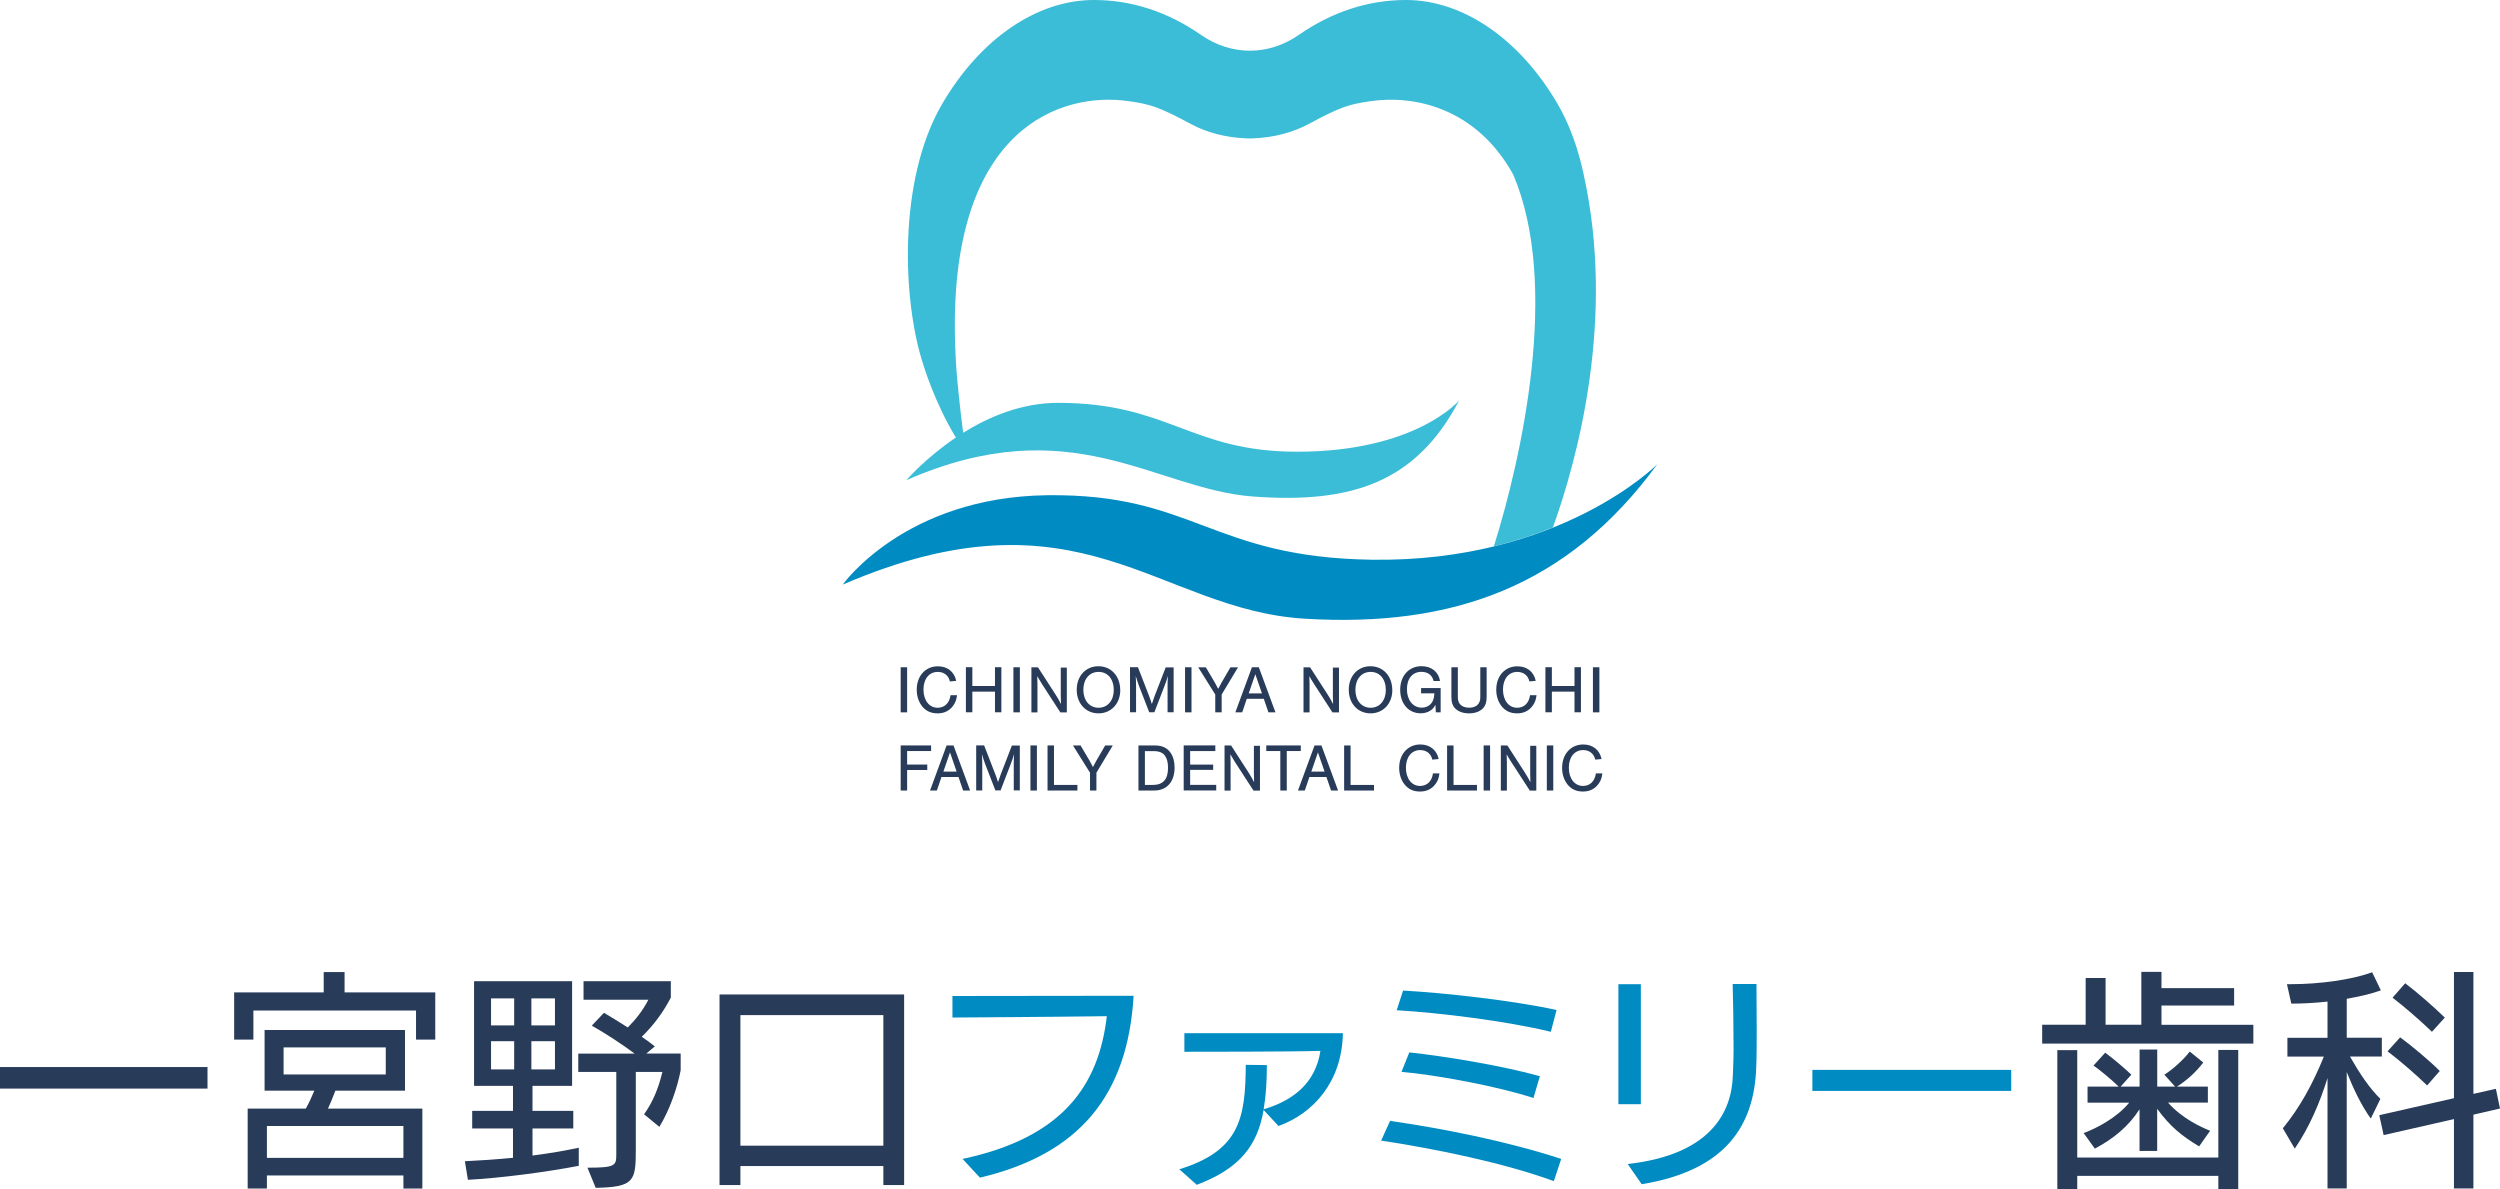 <?xml version="1.0" encoding="UTF-8"?><svg id="_イヤー_2" xmlns="http://www.w3.org/2000/svg" viewBox="0 0 441.92 210.21"><defs><style>.cls-1{fill:#008cc2;}.cls-2{fill:#283b59;}.cls-3{fill:#3bbcd7;}</style></defs><g id="contents"><g><g><path class="cls-2" d="M0,192.43v-3.81H36.68v3.81H0Z"/><path class="cls-2" d="M73.54,183.77v-5.14h-28.75v5.14h-3.4v-8.34h15.83v-3.6h3.69v3.6h16.03v8.34h-3.4Zm-2.23,26.32v-2.31h-24.13v2.31h-3.4v-14.13h10.28c.57-1.01,1.09-2.15,1.5-3.16h-8.79v-10.73h24.82v10.73h-12.31c-.41,1.09-.85,2.19-1.3,3.16h16.68v14.13h-3.36Zm0-11.05h-24.13v5.63h24.13v-5.63Zm-3.12-13.89h-18.06v4.78h18.06v-4.78Z"/><path class="cls-2" d="M102.31,206.08c-5.63,1.09-14.01,2.19-19.6,2.47l-.53-3.28c2.55-.12,5.51-.32,8.5-.61v-5.18h-7.21v-3.12h7.21v-4.41h-6.88v-18.5h17.33v18.5h-7v4.41h7.21v3.12h-7.21v4.78c2.87-.36,5.71-.85,8.18-1.38v3.2Zm-11.42-29.6h-4.09v4.78h4.09v-4.78Zm0,7.57h-4.09v4.98h4.09v-4.98Zm7.21-7.57h-4.17v4.78h4.17v-4.78Zm0,7.57h-4.17v4.98h4.17v-4.98Zm15.75,12.92c1.54-2.15,2.55-4.58,3.24-7.49h-4.7v13.73c0,5.51-.24,6.64-7.09,6.76l-1.46-3.56c4.94,0,5.1-.36,5.1-2.35v-14.58h-6.72v-3.24h9.96c-2.23-1.66-5.06-3.52-7.57-4.94l2.15-2.27c1.3,.77,2.75,1.66,4.21,2.59,1.5-1.5,2.71-3.08,3.64-4.9h-11.46v-3.28h15.43v2.91c-1.3,2.47-2.87,4.7-5.14,6.92,.85,.57,1.62,1.13,2.31,1.7l-1.5,1.26h6.07v2.96c-.61,3.16-1.94,7.01-3.77,10l-2.71-2.23Z"/><path class="cls-2" d="M156.15,209.48v-3.36h-25.27v3.36h-3.69v-33.69h32.63v33.69h-3.68Zm0-30.04h-25.27v23.08h25.27v-23.08Z"/><path class="cls-1" d="M170.14,204.86c17.78-3.77,24.09-13.04,25.51-25.23-8.54,.12-27.29,.24-27.29,.24v-3.81s30.65-.04,32.03-.04c-1.05,17.53-9.51,27.98-27.17,32.15l-3.08-3.32Z"/><path class="cls-1" d="M223.37,196.2c-1.09,6.24-4.13,10.32-11.82,13.24l-3.08-2.75c10.57-3.28,11.7-8.87,11.74-18.46l3.73,.04c0,2.92-.16,5.51-.57,7.82,5.43-1.62,9.19-4.78,10.04-10.33-4.7,.16-21.3,.16-24.05,.16v-3.28h28.02c-.16,8.62-5.22,14.17-11.38,16.4l-2.63-2.83Z"/><path class="cls-1" d="M274.67,208.79c-8.71-3.2-20.69-5.67-30.53-7.17l1.58-3.48c8.83,1.26,20.49,3.52,30.25,6.72l-1.3,3.93Zm-.53-26.4c-7.81-1.9-19.56-3.36-27.25-3.81l1.13-3.48c7.33,.4,19.64,1.78,27.13,3.44l-1.01,3.85Zm-3.08,11.7c-6.32-2.07-17.21-4.09-23.32-4.62l1.38-3.44c6.15,.65,16.68,2.39,23.08,4.21l-1.13,3.85Z"/><path class="cls-1" d="M286.08,195.19v-21.22h3.97v21.22h-3.97Zm1.66,10.57c14.45-1.62,18.42-8.95,18.58-15.83,.04-1.34,.12-2.67,.12-4.09,0-4.45-.08-9.19-.16-11.9h4.21c0,1.5,.04,4.7,.04,8.1,0,2.23,0,4.58-.08,6.52-.32,10.45-5.43,18.34-20.25,20.77l-2.47-3.56Z"/><path class="cls-1" d="M320.37,192.84v-3.72h35.15v3.72h-35.15Z"/><path class="cls-2" d="M360.99,184.46v-3.32h7.69v-8.26h3.52v8.26h6.32v-9.35h3.56v2.88h12.84v3.08h-12.84v3.4h16.24v3.32h-37.33Zm31.14,25.75v-2.35h-24.94v2.35h-3.52v-24.58h3.52v18.99h24.94v-19.03h3.52v24.62h-3.52Zm-3.4-7.57c-3.04-1.82-5.14-3.52-7.41-6.64v7.45h-3.12v-7.37c-1.94,3.04-4.62,5.22-7.9,6.96l-1.98-2.75c2.23-.81,5.87-2.71,8.06-5.38h-7.37v-2.83h5.51c-1.38-1.34-3.32-2.92-4.45-3.73l2.06-2.27c1.34,.97,3.68,2.96,4.62,3.89l-1.9,2.11h3.36v-6.56h3.12v6.56h3.16l-1.9-2.11c1.58-1.01,3.36-2.63,4.49-4.09l2.39,1.94c-1.34,1.74-2.96,3.2-4.66,4.25h5.47v2.83h-7.05c2.51,2.83,5.83,4.33,7.45,4.98l-1.94,2.75Z"/><path class="cls-2" d="M411.43,210.09v-19.52c-1.38,4.41-3.2,8.67-5.79,12.47l-2.11-3.6c3-3.64,5.3-7.85,7.25-12.67h-6.44v-3.32h7.09v-6.4c-2.23,.24-4.41,.36-6.4,.36l-.77-3.44h.77c4.98,0,10.69-.77,14.29-2.11l1.54,3.2c-1.66,.61-3.76,1.09-6.03,1.5v6.88h6.2v3.32h-5.63c1.66,2.91,3.4,5.55,5.38,7.49l-1.7,3.48c-1.7-2.35-3.12-5.39-4.25-8.22v20.57h-3.4Zm22.35,0v-12.27l-12.43,2.83-.77-3.52,13.2-3v-22.31h3.44v21.54l3.97-.89,.73,3.48-4.7,1.09v13.04h-3.44Zm-4.74-18.22c-1.9-1.86-4.94-4.49-7-6.03l2.23-2.47c2.02,1.46,5.51,4.41,7,5.95l-2.23,2.55Zm.85-9.48c-1.82-1.78-4.98-4.53-6.96-6.03l2.23-2.55c1.9,1.42,5.34,4.41,7,6.07l-2.27,2.51Z"/></g><g><g><path class="cls-2" d="M160.35,125.92h-1.14v-7.97h1.14v7.97Z"/><path class="cls-2" d="M167.91,120.45c-.24-1.05-1.04-1.68-2.14-1.68-1.53,0-2.53,1.24-2.53,3.12s1,3.22,2.5,3.22c1.24,0,2.1-.84,2.28-2.22h1.15c-.1,.79-.27,1.29-.68,1.85-.66,.91-1.58,1.36-2.77,1.36s-2.13-.45-2.8-1.36c-.57-.78-.87-1.74-.87-2.83,0-2.42,1.54-4.13,3.73-4.13,1.7,0,2.9,.96,3.25,2.57l-1.11,.11Z"/><path class="cls-2" d="M171.88,122.26v3.65h-1.14v-7.97h1.14v3.32h4v-3.32h1.13v7.97h-1.13v-3.65h-4Z"/><path class="cls-2" d="M180.28,125.92h-1.14v-7.97h1.14v7.97Z"/><path class="cls-2" d="M187.43,125.92l-3.26-5.03c-.39-.62-.63-1.02-.82-1.37,.02,.36,.04,1.11,.04,1.51v4.9h-1.07v-7.97h1.16l3.13,4.85c.3,.45,.7,1.17,.94,1.65-.02-.44-.04-.93-.04-1.49v-4.96h1.07v7.92h-1.15Z"/><path class="cls-2" d="M198.03,121.99c0,2.38-1.62,4.11-3.85,4.11s-3.85-1.73-3.85-4.17,1.6-4.16,3.83-4.16,3.86,1.72,3.86,4.22Zm-6.53-.06c0,1.89,1.09,3.18,2.69,3.18s2.69-1.29,2.69-3.13c0-1.94-1.07-3.21-2.69-3.21s-2.69,1.29-2.69,3.17Z"/><path class="cls-2" d="M203.15,125.92l-1.85-4.78c-.21-.61-.39-1.13-.54-1.65,.04,.6,.06,1.24,.06,1.74v4.68h-1.07v-7.97h1.4l1.98,5.1c.25,.69,.29,.78,.48,1.41,.24-.72,.34-.98,.48-1.39l1.97-5.09h1.4v7.93h-1.07v-4.68c0-.55,.02-1.12,.06-1.74-.19,.64-.34,1.1-.59,1.74l-1.8,4.68h-.9Z"/><path class="cls-2" d="M210.62,125.92h-1.14v-7.97h1.14v7.97Z"/><path class="cls-2" d="M215.96,125.92h-1.14v-3.15l-3.01-4.81h1.34l1.56,2.63c.12,.2,.48,.87,.63,1.18,.24-.48,.45-.87,.63-1.18l1.53-2.63h1.34l-2.89,4.81v3.15Z"/><path class="cls-2" d="M220.39,123.53l-.81,2.39h-1.21l2.93-7.97h1.22l2.94,7.97h-1.24l-.82-2.39h-3Zm1.51-4.35l-1.17,3.39h2.34l-1.17-3.39Z"/><path class="cls-2" d="M235.53,125.92l-3.26-5.03c-.4-.62-.63-1.02-.82-1.37,.02,.36,.04,1.11,.04,1.51v4.9h-1.07v-7.97h1.16l3.13,4.85c.3,.45,.7,1.17,.94,1.65-.02-.44-.04-.93-.04-1.49v-4.96h1.08v7.92h-1.15Z"/><path class="cls-2" d="M246.12,121.99c0,2.38-1.62,4.11-3.85,4.11s-3.85-1.73-3.85-4.17,1.6-4.16,3.83-4.16,3.86,1.72,3.86,4.22Zm-6.53-.06c0,1.89,1.09,3.18,2.69,3.18s2.69-1.29,2.69-3.13c0-1.94-1.07-3.21-2.69-3.21s-2.69,1.29-2.69,3.17Z"/><path class="cls-2" d="M254.66,121.64v4.28h-.85l-.07-1.33c-.27,.48-.45,.69-.76,.93-.49,.37-1.14,.57-1.84,.57-2.15,0-3.63-1.7-3.63-4.16s1.53-4.17,3.78-4.17c1.75,0,3.02,1.02,3.26,2.62h-1.14c-.23-1.03-1.01-1.62-2.15-1.62-1.56,0-2.56,1.19-2.56,3.07s1.04,3.26,2.62,3.26c.85,0,1.59-.44,1.92-1.14,.2-.39,.27-.75,.31-1.39h-2.35v-.93h3.46Z"/><path class="cls-2" d="M262.79,117.95v5.21c0,.98-.21,1.61-.7,2.1-.56,.55-1.4,.84-2.41,.84s-1.86-.29-2.42-.84c-.49-.49-.7-1.12-.7-2.1v-5.21h1.14v5.36c0,1.12,.74,1.79,1.99,1.79s1.98-.67,1.98-1.79v-5.36h1.14Z"/><path class="cls-2" d="M270.35,120.45c-.24-1.05-1.04-1.68-2.14-1.68-1.53,0-2.53,1.24-2.53,3.12s1,3.22,2.5,3.22c1.24,0,2.1-.84,2.28-2.22h1.15c-.1,.79-.27,1.29-.68,1.85-.66,.91-1.58,1.36-2.77,1.36s-2.13-.45-2.8-1.36c-.57-.78-.87-1.74-.87-2.83,0-2.42,1.54-4.13,3.73-4.13,1.7,0,2.9,.96,3.25,2.57l-1.11,.11Z"/><path class="cls-2" d="M274.32,122.26v3.65h-1.14v-7.97h1.14v3.32h4v-3.32h1.14v7.97h-1.14v-3.65h-4Z"/><path class="cls-2" d="M282.72,125.92h-1.14v-7.97h1.14v7.97Z"/><path class="cls-2" d="M164.59,132.76h-4.24v2.39h3.56v.96h-3.56v3.63h-1.14v-7.97h5.38v.99Z"/><path class="cls-2" d="M166.42,137.35l-.81,2.39h-1.21l2.93-7.97h1.22l2.94,7.97h-1.24l-.82-2.39h-3Zm1.51-4.35l-1.17,3.39h2.34l-1.17-3.39Z"/><path class="cls-2" d="M175.96,139.74l-1.85-4.78c-.21-.61-.39-1.13-.54-1.65,.04,.6,.06,1.24,.06,1.74v4.68h-1.07v-7.97h1.4l1.98,5.1c.25,.69,.29,.78,.48,1.41,.24-.72,.34-.98,.48-1.39l1.97-5.09h1.4v7.93h-1.07v-4.68c0-.55,.02-1.12,.06-1.74-.19,.64-.34,1.1-.59,1.74l-1.8,4.68h-.9Z"/><path class="cls-2" d="M183.29,139.74h-1.14v-7.97h1.14v7.97Z"/><path class="cls-2" d="M186.31,138.75h4.14v.99h-5.28v-7.97h1.14v6.98Z"/><path class="cls-2" d="M193.82,139.74h-1.14v-3.15l-3.01-4.81h1.34l1.56,2.63c.12,.2,.48,.87,.63,1.18,.24-.48,.45-.87,.63-1.18l1.53-2.63h1.34l-2.89,4.81v3.15Z"/><path class="cls-2" d="M201.23,131.77h2.87c1.3,0,2.21,.41,2.81,1.28,.48,.69,.72,1.56,.72,2.63,0,2.51-1.37,4.06-3.61,4.06h-2.78v-7.97Zm2.56,6.98c1.8,0,2.68-.98,2.68-3.03,0-.92-.17-1.58-.51-2.09-.41-.6-1.05-.86-2.09-.86h-1.49v5.98h1.42Z"/><path class="cls-2" d="M214.84,132.76h-4.46v2.4h4.07v.93h-4.07v2.65h4.61v.99h-5.75v-7.97h5.59v.99Z"/><path class="cls-2" d="M221.57,139.74l-3.26-5.03c-.39-.62-.63-1.02-.82-1.37,.02,.36,.04,1.11,.04,1.51v4.9h-1.07v-7.97h1.16l3.13,4.85c.3,.45,.7,1.17,.94,1.65-.02-.44-.04-.93-.04-1.49v-4.96h1.07v7.92h-1.15Z"/><path class="cls-2" d="M227.46,139.74h-1.14v-6.98h-2.48v-.99h6.1v.99h-2.48v6.98Z"/><path class="cls-2" d="M231.46,137.35l-.81,2.39h-1.21l2.93-7.97h1.22l2.94,7.97h-1.24l-.82-2.39h-3Zm1.51-4.35l-1.17,3.39h2.34l-1.17-3.39Z"/><path class="cls-2" d="M238.73,138.75h4.15v.99h-5.28v-7.97h1.14v6.98Z"/><path class="cls-2" d="M253.19,134.27c-.24-1.05-1.04-1.68-2.14-1.68-1.53,0-2.53,1.24-2.53,3.12s1,3.22,2.5,3.22c1.24,0,2.1-.84,2.28-2.22h1.15c-.1,.79-.27,1.29-.68,1.85-.66,.91-1.58,1.36-2.77,1.36s-2.13-.45-2.8-1.36c-.57-.78-.87-1.74-.87-2.83,0-2.42,1.54-4.13,3.73-4.13,1.7,0,2.9,.96,3.25,2.57l-1.11,.11Z"/><path class="cls-2" d="M256.93,138.75h4.15v.99h-5.28v-7.97h1.14v6.98Z"/><path class="cls-2" d="M263.4,139.74h-1.14v-7.97h1.14v7.97Z"/><path class="cls-2" d="M270.41,139.74l-3.26-5.03c-.4-.62-.63-1.02-.82-1.37,.02,.36,.04,1.11,.04,1.51v4.9h-1.07v-7.97h1.16l3.13,4.85c.3,.45,.7,1.17,.94,1.65-.02-.44-.04-.93-.04-1.49v-4.96h1.08v7.92h-1.15Z"/><path class="cls-2" d="M274.57,139.74h-1.14v-7.97h1.14v7.97Z"/><path class="cls-2" d="M281.99,134.27c-.24-1.05-1.04-1.68-2.14-1.68-1.53,0-2.53,1.24-2.53,3.12s1,3.22,2.5,3.22c1.24,0,2.1-.84,2.28-2.22h1.15c-.1,.79-.27,1.29-.68,1.85-.66,.91-1.58,1.36-2.77,1.36s-2.13-.45-2.8-1.36c-.57-.78-.87-1.74-.87-2.83,0-2.42,1.54-4.13,3.73-4.13,1.7,0,2.9,.96,3.25,2.57l-1.11,.11Z"/></g><path class="cls-3" d="M279.96,30.81h-.02c-.97-4.48-2.45-8.76-4.61-12.45-6.72-11.5-16.74-18.36-26.81-18.36-6.67,0-13.06,2.09-18.98,6.2h0c-2.65,1.84-5.62,2.76-8.6,2.76-2.97,0-5.94-.92-8.6-2.76h0c-5.92-4.12-12.31-6.2-18.98-6.2-10.07,0-20.09,6.86-26.81,18.36-7.94,13.59-6.98,34.99-3.37,46,0,0,1.98,6.73,5.79,12.98-5.41,3.64-8.75,7.54-8.75,7.54,29.21-12.81,43.92,1.61,61.29,2.89,17.37,1.28,28.8-2.45,36.43-16.99,0,0-7.63,9.07-28.66,9.07-18.85,0-22.66-8.64-42.27-8.64-6.41,0-12.2,2.46-16.75,5.29-.57-4.17-1.08-9.72-1.08-9.72-.22-2.62-.34-5.1-.38-7.46-.67-36.93,18.94-43.15,30.72-41.44,3.8,.55,5.25,.95,11.03,4.06,2.76,1.49,6.15,2.37,9.64,2.51,.24,0,.49,.03,.73,.03,.24,0,.49-.02,.73-.03,3.49-.14,6.89-1.03,9.64-2.51,5.78-3.12,7.23-3.51,11.03-4.06,7.65-1.11,18.6,1.14,25.16,12.96,8.35,19.49,1.48,50.12-3.41,65.73,3.87-.94,7.34-2.09,10.44-3.34,4.36-12.17,11.1-36.94,5.42-62.43Z"/><path class="cls-1" d="M242.47,98.94c-28.44-.42-31.46-11.72-57.35-11.4-25.21,.31-36.15,15.8-36.15,15.8,41.96-18.1,55.57,4.46,81.7,6.03,26.13,1.57,46.48-5.69,62.28-27.3,0,0-17.13,17.36-50.48,16.87Z"/></g></g></g></svg>